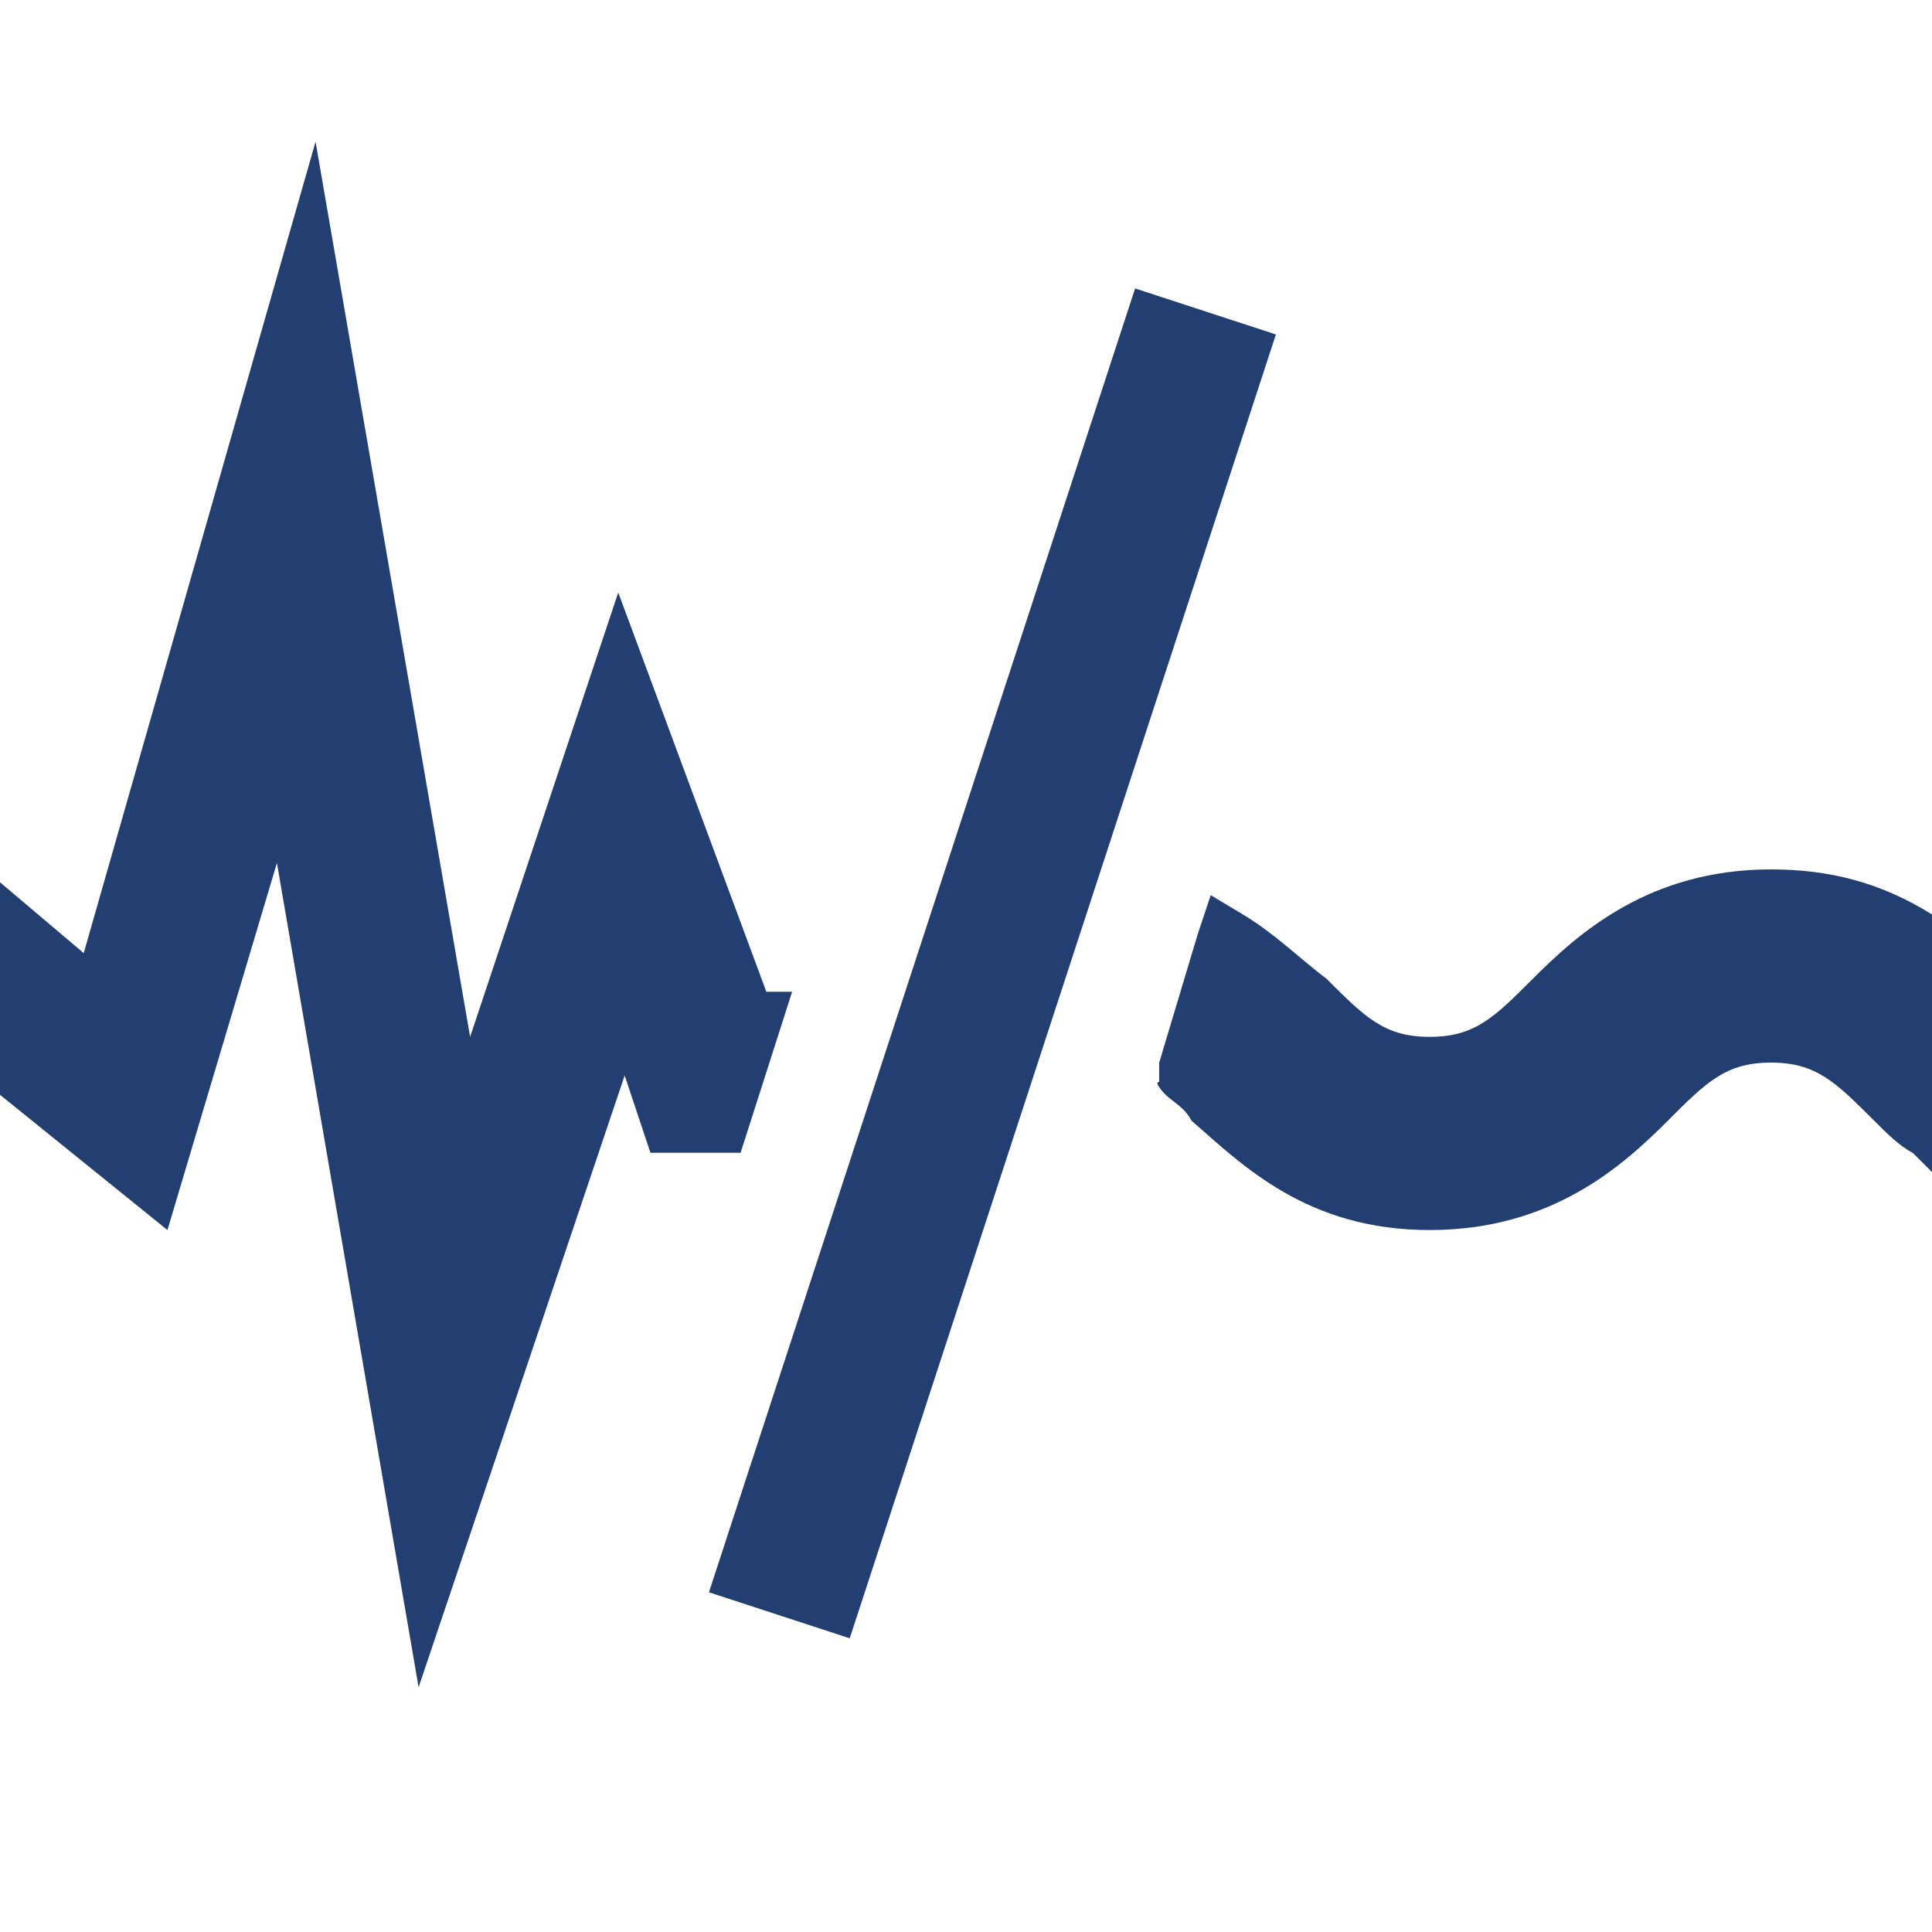 <?xml version="1.0" encoding="UTF-8"?>
<svg id="Layer_1" data-name="Layer 1" xmlns="http://www.w3.org/2000/svg" version="1.1" viewBox="0 0 30 30">
  <defs>
    <style>
      .cls-1 {
        fill: #233f72;
        stroke-width: 0px;
      }
    </style>
  </defs>
  <rect class="cls-1" x="4.8" y="13.8" width="21.3" height="2.3" transform="translate(-3.6 25) rotate(-71.9)"/>
  <polygon class="cls-1" points="11.9 15.4 9.6 9.2 7.3 16.1 4.9 2.2 1.3 14.8 0 13.7 0 17 2.6 19.1 4.3 13.4 6.5 26.2 9.7 16.7 10.1 17.9 11.5 17.9 12.3 15.4 11.9 15.4"/>
  <path class="cls-1" d="M30,14.2c-.8-.5-1.6-.7-2.5-.7-1.9,0-3,1-3.7,1.7-.6.6-.9.9-1.6.9s-1-.3-1.6-.9c-.4-.3-.8-.7-1.3-1l-.5-.3-.2.6-.6,2v.3c-.1,0,.1.2.1.2.1.1.3.2.4.4.8.7,1.8,1.7,3.7,1.7s3-1,3.7-1.7c.6-.6.9-.9,1.6-.9s1,.3,1.6.9c.2.2.4.4.6.5l.3.3v-3.9h0Z"/>
</svg>